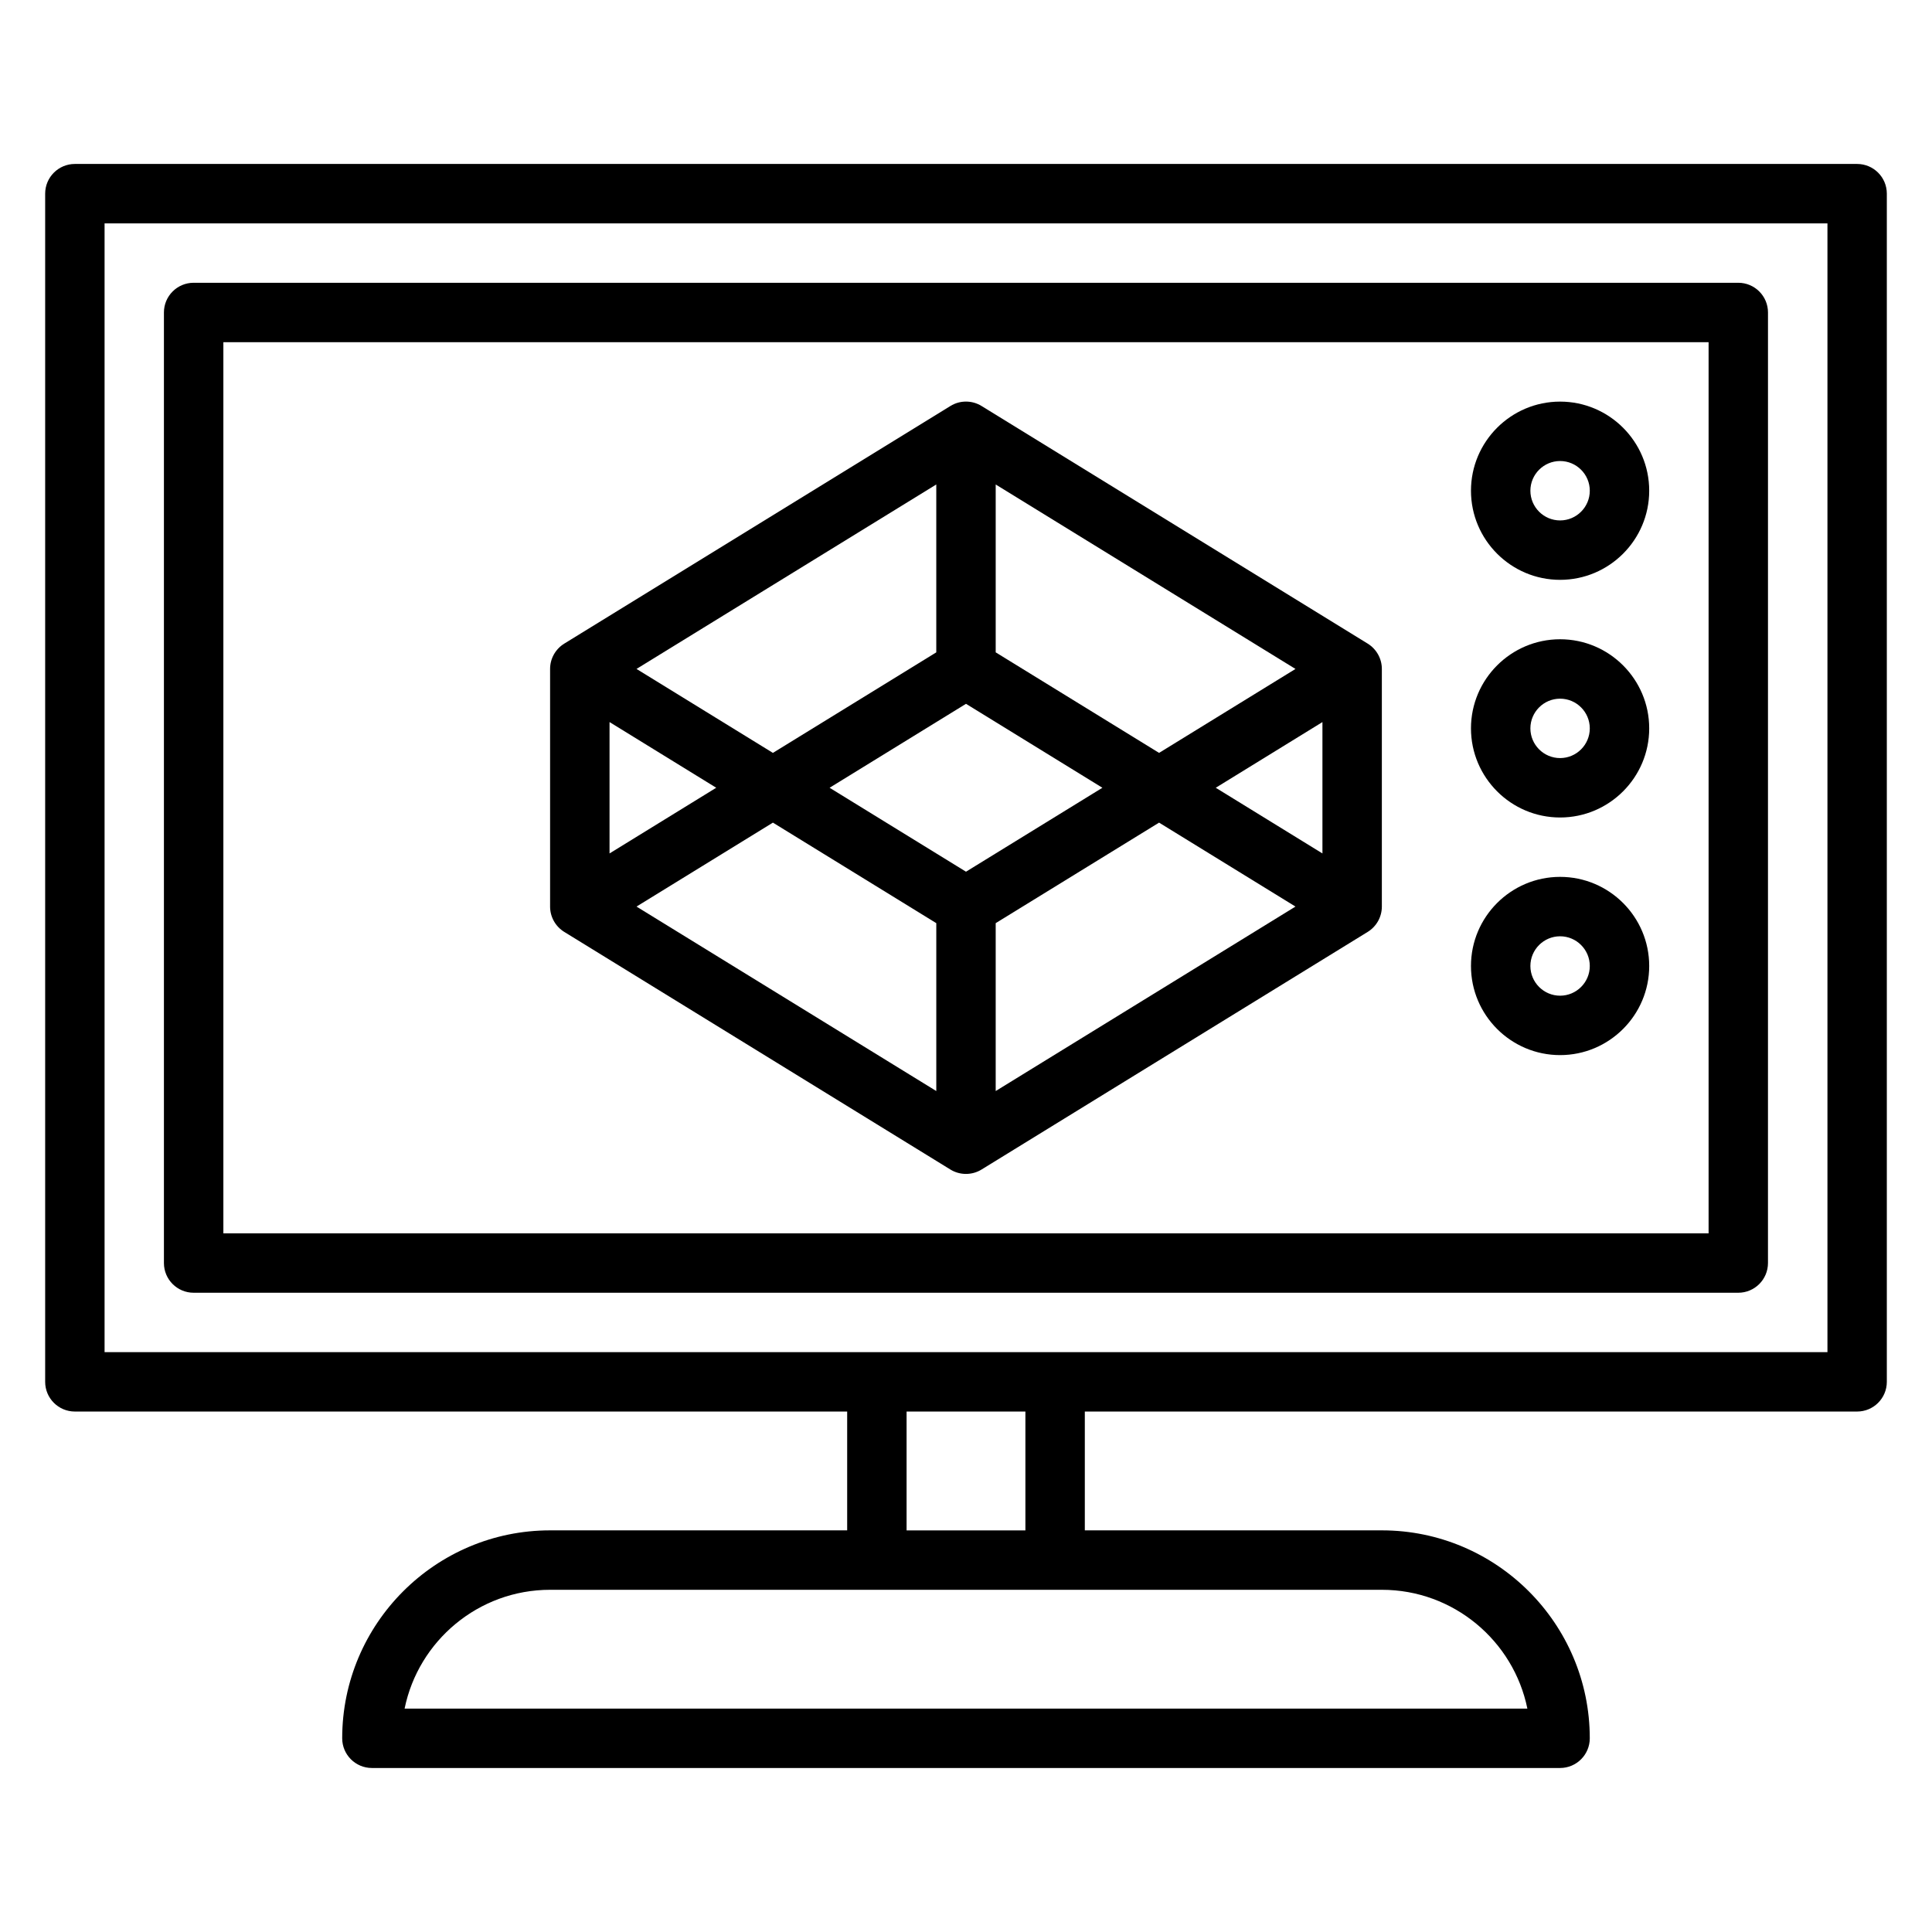 <?xml version="1.0" encoding="UTF-8"?>
<!-- Uploaded to: SVG Repo, www.svgrepo.com, Generator: SVG Repo Mixer Tools -->
<svg fill="#000000" width="800px" height="800px" version="1.1" viewBox="144 144 512 512" xmlns="http://www.w3.org/2000/svg">
 <g>
  <path d="m636.16 187.45h-472.32c-4.344 0-7.871 3.527-7.871 7.871v314.88c0 4.344 3.527 7.871 7.871 7.871h204.67v31.488h-78.719c-30.387 0-55.105 24.719-55.105 55.105 0 4.344 3.527 7.871 7.871 7.871h314.88c4.344 0 7.871-3.527 7.871-7.871 0-30.387-24.719-55.105-55.105-55.105h-78.715v-31.488h204.67c4.344 0 7.871-3.527 7.871-7.871v-314.88c0-4.344-3.527-7.871-7.871-7.871zm-87.387 409.35h-297.55c3.652-17.941 19.562-31.488 38.566-31.488h220.42c19.008 0 34.91 13.547 38.562 31.488zm-133.03-47.234h-31.488v-31.488h31.488zm212.55-47.23h-456.58v-299.14h456.58z"/>
  <path d="m195.32 486.59h409.34c4.344 0 7.871-3.527 7.871-7.871l0.004-251.91c0-4.344-3.527-7.871-7.871-7.871h-409.35c-4.344 0-7.871 3.527-7.871 7.871v251.91c0 4.344 3.527 7.871 7.871 7.871zm7.875-251.9h393.6v236.16h-393.6z"/>
  <path d="m506.46 314.57-102.34-62.977c-2.527-1.559-5.723-1.559-8.25 0l-102.34 62.977c-2.332 1.441-3.75 3.977-3.75 6.707v62.977c0 2.731 1.418 5.266 3.746 6.707l102.34 62.977c1.27 0.781 2.695 1.164 4.129 1.164s2.859-0.387 4.125-1.164l102.34-62.977c2.328-1.441 3.746-3.977 3.746-6.707v-62.977c0-2.731-1.418-5.266-3.746-6.707zm-12 55.602-28.273-17.406 28.273-17.406zm-43.293-26.648-43.297-26.645v-44.484l79.445 48.883zm-51.168 31.488-36.148-22.246 36.148-22.246 36.148 22.246zm-7.875-102.62v44.492l-43.297 26.641-36.145-22.25zm-86.59 62.965 28.273 17.406-28.273 17.406zm43.297 26.648 43.297 26.641v44.492l-79.445-48.887zm59.039 71.133v-44.492l43.297-26.641 36.148 22.246z"/>
  <path d="m557.44 250.43c-13.02 0-23.617 10.598-23.617 23.617s10.598 23.617 23.617 23.617 23.617-10.598 23.617-23.617-10.594-23.617-23.617-23.617zm0 31.488c-4.336 0-7.871-3.535-7.871-7.871s3.535-7.871 7.871-7.871 7.871 3.535 7.871 7.871c0.004 4.336-3.531 7.871-7.871 7.871z"/>
  <path d="m557.44 313.41c-13.02 0-23.617 10.598-23.617 23.617 0 13.02 10.598 23.617 23.617 23.617s23.617-10.598 23.617-23.617c0-13.02-10.594-23.617-23.617-23.617zm0 31.488c-4.336 0-7.871-3.535-7.871-7.871 0-4.336 3.535-7.871 7.871-7.871s7.871 3.535 7.871 7.871c0.004 4.336-3.531 7.871-7.871 7.871z"/>
  <path d="m557.44 376.38c-13.02 0-23.617 10.598-23.617 23.617s10.598 23.617 23.617 23.617 23.617-10.598 23.617-23.617c0-13.023-10.594-23.617-23.617-23.617zm0 31.488c-4.336 0-7.871-3.535-7.871-7.871s3.535-7.871 7.871-7.871 7.871 3.535 7.871 7.871c0.004 4.336-3.531 7.871-7.871 7.871z"/>
 </g>
</svg>